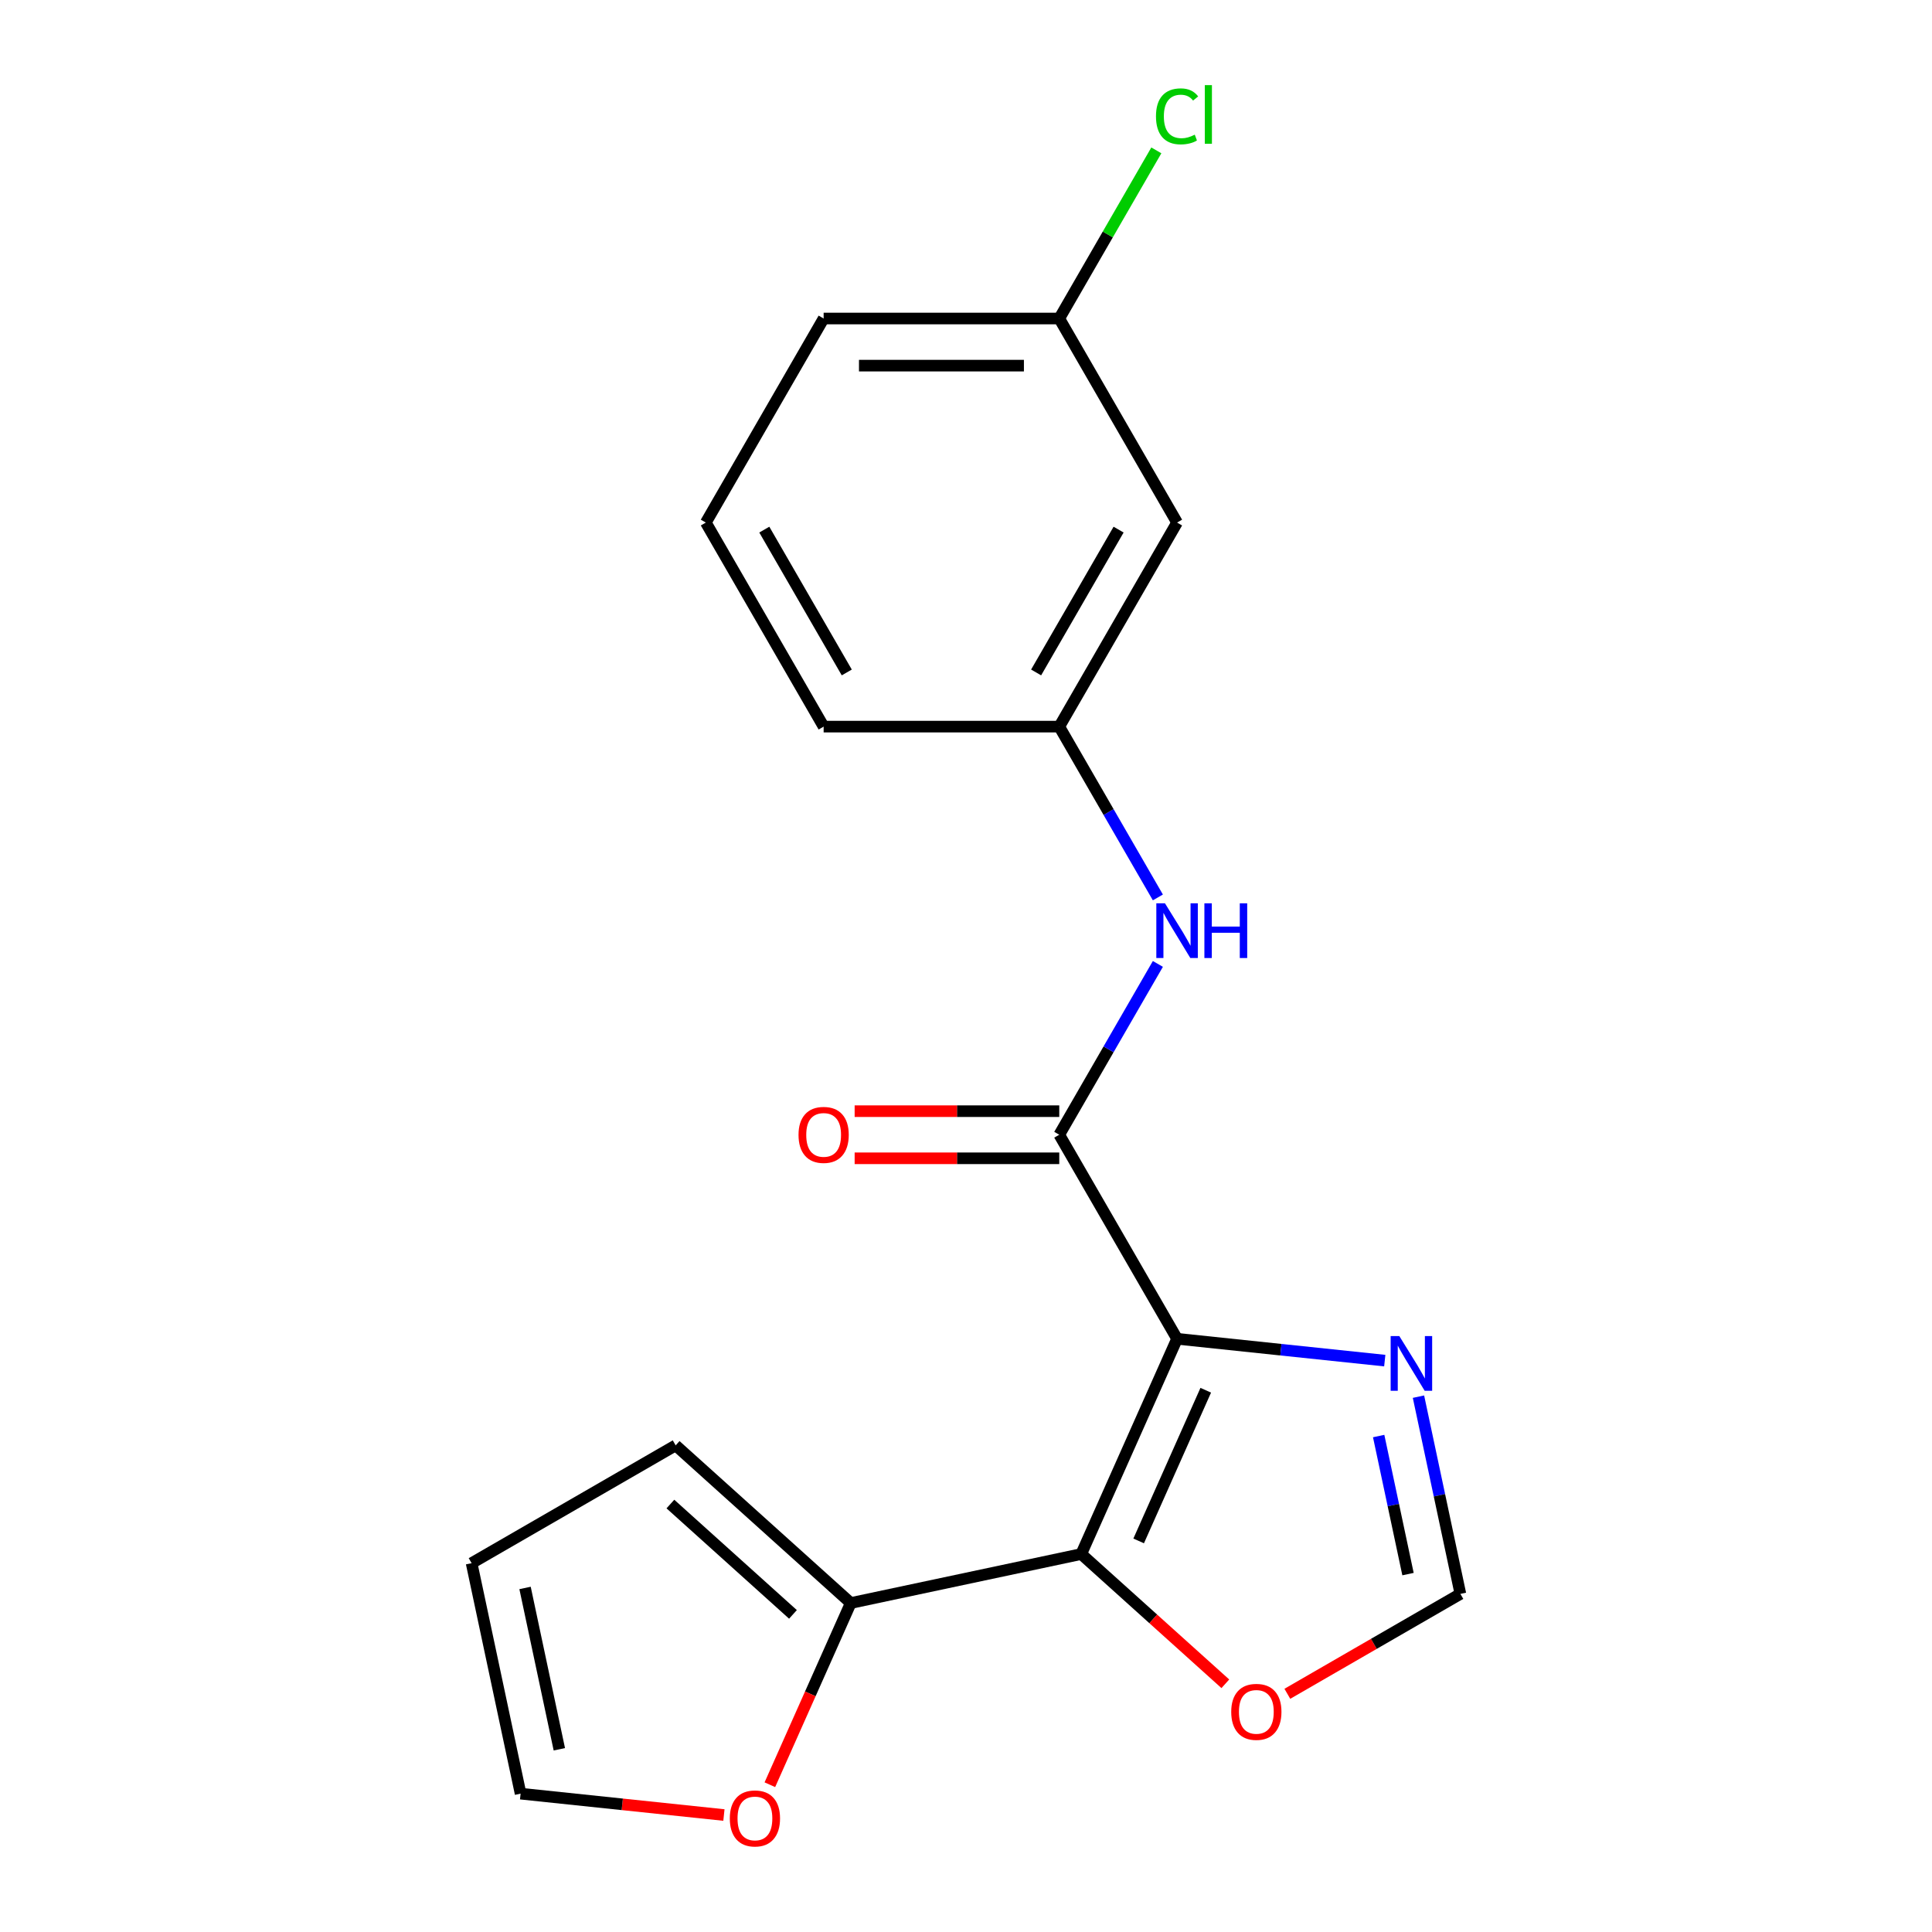 <?xml version='1.0' encoding='iso-8859-1'?>
<svg version='1.1' baseProfile='full'
              xmlns='http://www.w3.org/2000/svg'
                      xmlns:rdkit='http://www.rdkit.org/xml'
                      xmlns:xlink='http://www.w3.org/1999/xlink'
                  xml:space='preserve'
width='1000px' height='1000px' viewBox='0 0 1000 1000'>
<!-- END OF HEADER -->
<rect style='opacity:1.0;fill:#FFFFFF;stroke:none' width='1000' height='1000' x='0' y='0'> </rect>
<path class='bond-0' d='M 609.251,692.954 L 559.646,804.368' style='fill:none;fill-rule:evenodd;stroke:#000000;stroke-width:6px;stroke-linecap:butt;stroke-linejoin:miter;stroke-opacity:1' />
<path class='bond-0' d='M 624.093,719.587 L 589.37,797.577' style='fill:none;fill-rule:evenodd;stroke:#000000;stroke-width:6px;stroke-linecap:butt;stroke-linejoin:miter;stroke-opacity:1' />
<path class='bond-1' d='M 609.251,692.954 L 548.272,587.336' style='fill:none;fill-rule:evenodd;stroke:#000000;stroke-width:6px;stroke-linecap:butt;stroke-linejoin:miter;stroke-opacity:1' />
<path class='bond-2' d='M 609.251,692.954 L 663.002,698.604' style='fill:none;fill-rule:evenodd;stroke:#000000;stroke-width:6px;stroke-linecap:butt;stroke-linejoin:miter;stroke-opacity:1' />
<path class='bond-2' d='M 663.002,698.604 L 716.752,704.253' style='fill:none;fill-rule:evenodd;stroke:#0000FF;stroke-width:6px;stroke-linecap:butt;stroke-linejoin:miter;stroke-opacity:1' />
<path class='bond-3' d='M 559.646,804.368 L 440.354,829.725' style='fill:none;fill-rule:evenodd;stroke:#000000;stroke-width:6px;stroke-linecap:butt;stroke-linejoin:miter;stroke-opacity:1' />
<path class='bond-5' d='M 559.646,804.368 L 596.938,837.946' style='fill:none;fill-rule:evenodd;stroke:#000000;stroke-width:6px;stroke-linecap:butt;stroke-linejoin:miter;stroke-opacity:1' />
<path class='bond-5' d='M 596.938,837.946 L 634.23,871.524' style='fill:none;fill-rule:evenodd;stroke:#FF0000;stroke-width:6px;stroke-linecap:butt;stroke-linejoin:miter;stroke-opacity:1' />
<path class='bond-4' d='M 548.272,587.336 L 573.794,543.131' style='fill:none;fill-rule:evenodd;stroke:#000000;stroke-width:6px;stroke-linecap:butt;stroke-linejoin:miter;stroke-opacity:1' />
<path class='bond-4' d='M 573.794,543.131 L 599.316,498.926' style='fill:none;fill-rule:evenodd;stroke:#0000FF;stroke-width:6px;stroke-linecap:butt;stroke-linejoin:miter;stroke-opacity:1' />
<path class='bond-8' d='M 548.272,575.14 L 495.318,575.14' style='fill:none;fill-rule:evenodd;stroke:#000000;stroke-width:6px;stroke-linecap:butt;stroke-linejoin:miter;stroke-opacity:1' />
<path class='bond-8' d='M 495.318,575.14 L 442.363,575.14' style='fill:none;fill-rule:evenodd;stroke:#FF0000;stroke-width:6px;stroke-linecap:butt;stroke-linejoin:miter;stroke-opacity:1' />
<path class='bond-8' d='M 548.272,599.531 L 495.318,599.531' style='fill:none;fill-rule:evenodd;stroke:#000000;stroke-width:6px;stroke-linecap:butt;stroke-linejoin:miter;stroke-opacity:1' />
<path class='bond-8' d='M 495.318,599.531 L 442.363,599.531' style='fill:none;fill-rule:evenodd;stroke:#FF0000;stroke-width:6px;stroke-linecap:butt;stroke-linejoin:miter;stroke-opacity:1' />
<path class='bond-6' d='M 734.199,722.911 L 745.048,773.953' style='fill:none;fill-rule:evenodd;stroke:#0000FF;stroke-width:6px;stroke-linecap:butt;stroke-linejoin:miter;stroke-opacity:1' />
<path class='bond-6' d='M 745.048,773.953 L 755.897,824.995' style='fill:none;fill-rule:evenodd;stroke:#000000;stroke-width:6px;stroke-linecap:butt;stroke-linejoin:miter;stroke-opacity:1' />
<path class='bond-6' d='M 713.595,743.295 L 721.19,779.025' style='fill:none;fill-rule:evenodd;stroke:#0000FF;stroke-width:6px;stroke-linecap:butt;stroke-linejoin:miter;stroke-opacity:1' />
<path class='bond-6' d='M 721.19,779.025 L 728.784,814.754' style='fill:none;fill-rule:evenodd;stroke:#000000;stroke-width:6px;stroke-linecap:butt;stroke-linejoin:miter;stroke-opacity:1' />
<path class='bond-7' d='M 440.354,829.725 L 419.418,876.747' style='fill:none;fill-rule:evenodd;stroke:#000000;stroke-width:6px;stroke-linecap:butt;stroke-linejoin:miter;stroke-opacity:1' />
<path class='bond-7' d='M 419.418,876.747 L 398.482,923.77' style='fill:none;fill-rule:evenodd;stroke:#FF0000;stroke-width:6px;stroke-linecap:butt;stroke-linejoin:miter;stroke-opacity:1' />
<path class='bond-10' d='M 440.354,829.725 L 349.721,748.119' style='fill:none;fill-rule:evenodd;stroke:#000000;stroke-width:6px;stroke-linecap:butt;stroke-linejoin:miter;stroke-opacity:1' />
<path class='bond-10' d='M 410.438,835.61 L 346.995,778.486' style='fill:none;fill-rule:evenodd;stroke:#000000;stroke-width:6px;stroke-linecap:butt;stroke-linejoin:miter;stroke-opacity:1' />
<path class='bond-9' d='M 599.316,464.508 L 573.794,420.303' style='fill:none;fill-rule:evenodd;stroke:#0000FF;stroke-width:6px;stroke-linecap:butt;stroke-linejoin:miter;stroke-opacity:1' />
<path class='bond-9' d='M 573.794,420.303 L 548.272,376.098' style='fill:none;fill-rule:evenodd;stroke:#000000;stroke-width:6px;stroke-linecap:butt;stroke-linejoin:miter;stroke-opacity:1' />
<path class='bond-19' d='M 666.328,876.708 L 711.113,850.852' style='fill:none;fill-rule:evenodd;stroke:#FF0000;stroke-width:6px;stroke-linecap:butt;stroke-linejoin:miter;stroke-opacity:1' />
<path class='bond-19' d='M 711.113,850.852 L 755.897,824.995' style='fill:none;fill-rule:evenodd;stroke:#000000;stroke-width:6px;stroke-linecap:butt;stroke-linejoin:miter;stroke-opacity:1' />
<path class='bond-11' d='M 374.7,939.452 L 322.079,933.921' style='fill:none;fill-rule:evenodd;stroke:#FF0000;stroke-width:6px;stroke-linecap:butt;stroke-linejoin:miter;stroke-opacity:1' />
<path class='bond-11' d='M 322.079,933.921 L 269.459,928.391' style='fill:none;fill-rule:evenodd;stroke:#000000;stroke-width:6px;stroke-linecap:butt;stroke-linejoin:miter;stroke-opacity:1' />
<path class='bond-12' d='M 548.272,376.098 L 609.251,270.48' style='fill:none;fill-rule:evenodd;stroke:#000000;stroke-width:6px;stroke-linecap:butt;stroke-linejoin:miter;stroke-opacity:1' />
<path class='bond-12' d='M 536.295,348.06 L 578.981,274.127' style='fill:none;fill-rule:evenodd;stroke:#000000;stroke-width:6px;stroke-linecap:butt;stroke-linejoin:miter;stroke-opacity:1' />
<path class='bond-17' d='M 548.272,376.098 L 426.314,376.098' style='fill:none;fill-rule:evenodd;stroke:#000000;stroke-width:6px;stroke-linecap:butt;stroke-linejoin:miter;stroke-opacity:1' />
<path class='bond-13' d='M 349.721,748.119 L 244.103,809.098' style='fill:none;fill-rule:evenodd;stroke:#000000;stroke-width:6px;stroke-linecap:butt;stroke-linejoin:miter;stroke-opacity:1' />
<path class='bond-20' d='M 269.459,928.391 L 244.103,809.098' style='fill:none;fill-rule:evenodd;stroke:#000000;stroke-width:6px;stroke-linecap:butt;stroke-linejoin:miter;stroke-opacity:1' />
<path class='bond-20' d='M 289.514,905.426 L 271.765,821.921' style='fill:none;fill-rule:evenodd;stroke:#000000;stroke-width:6px;stroke-linecap:butt;stroke-linejoin:miter;stroke-opacity:1' />
<path class='bond-14' d='M 609.251,270.48 L 548.272,164.861' style='fill:none;fill-rule:evenodd;stroke:#000000;stroke-width:6px;stroke-linecap:butt;stroke-linejoin:miter;stroke-opacity:1' />
<path class='bond-15' d='M 548.272,164.861 L 573.396,121.346' style='fill:none;fill-rule:evenodd;stroke:#000000;stroke-width:6px;stroke-linecap:butt;stroke-linejoin:miter;stroke-opacity:1' />
<path class='bond-15' d='M 573.396,121.346 L 598.519,77.832' style='fill:none;fill-rule:evenodd;stroke:#00CC00;stroke-width:6px;stroke-linecap:butt;stroke-linejoin:miter;stroke-opacity:1' />
<path class='bond-21' d='M 548.272,164.861 L 426.314,164.861' style='fill:none;fill-rule:evenodd;stroke:#000000;stroke-width:6px;stroke-linecap:butt;stroke-linejoin:miter;stroke-opacity:1' />
<path class='bond-21' d='M 529.979,189.253 L 444.608,189.253' style='fill:none;fill-rule:evenodd;stroke:#000000;stroke-width:6px;stroke-linecap:butt;stroke-linejoin:miter;stroke-opacity:1' />
<path class='bond-16' d='M 365.335,270.48 L 426.314,376.098' style='fill:none;fill-rule:evenodd;stroke:#000000;stroke-width:6px;stroke-linecap:butt;stroke-linejoin:miter;stroke-opacity:1' />
<path class='bond-16' d='M 395.606,274.127 L 438.291,348.06' style='fill:none;fill-rule:evenodd;stroke:#000000;stroke-width:6px;stroke-linecap:butt;stroke-linejoin:miter;stroke-opacity:1' />
<path class='bond-18' d='M 365.335,270.48 L 426.314,164.861' style='fill:none;fill-rule:evenodd;stroke:#000000;stroke-width:6px;stroke-linecap:butt;stroke-linejoin:miter;stroke-opacity:1' />
<path  class='atom-3' d='M 724.281 691.542
L 733.561 706.542
Q 734.481 708.022, 735.961 710.702
Q 737.441 713.382, 737.521 713.542
L 737.521 691.542
L 741.281 691.542
L 741.281 719.862
L 737.401 719.862
L 727.441 703.462
Q 726.281 701.542, 725.041 699.342
Q 723.841 697.142, 723.481 696.462
L 723.481 719.862
L 719.801 719.862
L 719.801 691.542
L 724.281 691.542
' fill='#0000FF'/>
<path  class='atom-5' d='M 602.991 467.557
L 612.271 482.557
Q 613.191 484.037, 614.671 486.717
Q 616.151 489.397, 616.231 489.557
L 616.231 467.557
L 619.991 467.557
L 619.991 495.877
L 616.111 495.877
L 606.151 479.477
Q 604.991 477.557, 603.751 475.357
Q 602.551 473.157, 602.191 472.477
L 602.191 495.877
L 598.511 495.877
L 598.511 467.557
L 602.991 467.557
' fill='#0000FF'/>
<path  class='atom-5' d='M 623.391 467.557
L 627.231 467.557
L 627.231 479.597
L 641.711 479.597
L 641.711 467.557
L 645.551 467.557
L 645.551 495.877
L 641.711 495.877
L 641.711 482.797
L 627.231 482.797
L 627.231 495.877
L 623.391 495.877
L 623.391 467.557
' fill='#0000FF'/>
<path  class='atom-6' d='M 637.279 886.054
Q 637.279 879.254, 640.639 875.454
Q 643.999 871.654, 650.279 871.654
Q 656.559 871.654, 659.919 875.454
Q 663.279 879.254, 663.279 886.054
Q 663.279 892.934, 659.879 896.854
Q 656.479 900.734, 650.279 900.734
Q 644.039 900.734, 640.639 896.854
Q 637.279 892.974, 637.279 886.054
M 650.279 897.534
Q 654.599 897.534, 656.919 894.654
Q 659.279 891.734, 659.279 886.054
Q 659.279 880.494, 656.919 877.694
Q 654.599 874.854, 650.279 874.854
Q 645.959 874.854, 643.599 877.654
Q 641.279 880.454, 641.279 886.054
Q 641.279 891.774, 643.599 894.654
Q 645.959 897.534, 650.279 897.534
' fill='#FF0000'/>
<path  class='atom-8' d='M 377.749 941.219
Q 377.749 934.419, 381.109 930.619
Q 384.469 926.819, 390.749 926.819
Q 397.029 926.819, 400.389 930.619
Q 403.749 934.419, 403.749 941.219
Q 403.749 948.099, 400.349 952.019
Q 396.949 955.899, 390.749 955.899
Q 384.509 955.899, 381.109 952.019
Q 377.749 948.139, 377.749 941.219
M 390.749 952.699
Q 395.069 952.699, 397.389 949.819
Q 399.749 946.899, 399.749 941.219
Q 399.749 935.659, 397.389 932.859
Q 395.069 930.019, 390.749 930.019
Q 386.429 930.019, 384.069 932.819
Q 381.749 935.619, 381.749 941.219
Q 381.749 946.939, 384.069 949.819
Q 386.429 952.699, 390.749 952.699
' fill='#FF0000'/>
<path  class='atom-9' d='M 413.314 587.416
Q 413.314 580.616, 416.674 576.816
Q 420.034 573.016, 426.314 573.016
Q 432.594 573.016, 435.954 576.816
Q 439.314 580.616, 439.314 587.416
Q 439.314 594.296, 435.914 598.216
Q 432.514 602.096, 426.314 602.096
Q 420.074 602.096, 416.674 598.216
Q 413.314 594.336, 413.314 587.416
M 426.314 598.896
Q 430.634 598.896, 432.954 596.016
Q 435.314 593.096, 435.314 587.416
Q 435.314 581.856, 432.954 579.056
Q 430.634 576.216, 426.314 576.216
Q 421.994 576.216, 419.634 579.016
Q 417.314 581.816, 417.314 587.416
Q 417.314 593.136, 419.634 596.016
Q 421.994 598.896, 426.314 598.896
' fill='#FF0000'/>
<path  class='atom-16' d='M 598.331 60.222
Q 598.331 53.182, 601.611 49.502
Q 604.931 45.782, 611.211 45.782
Q 617.051 45.782, 620.171 49.903
L 617.531 52.062
Q 615.251 49.062, 611.211 49.062
Q 606.931 49.062, 604.651 51.943
Q 602.411 54.782, 602.411 60.222
Q 602.411 65.823, 604.731 68.703
Q 607.091 71.582, 611.651 71.582
Q 614.771 71.582, 618.411 69.703
L 619.531 72.703
Q 618.051 73.662, 615.811 74.222
Q 613.571 74.782, 611.091 74.782
Q 604.931 74.782, 601.611 71.022
Q 598.331 67.263, 598.331 60.222
' fill='#00CC00'/>
<path  class='atom-16' d='M 623.611 44.062
L 627.291 44.062
L 627.291 74.422
L 623.611 74.422
L 623.611 44.062
' fill='#00CC00'/>
</svg>
